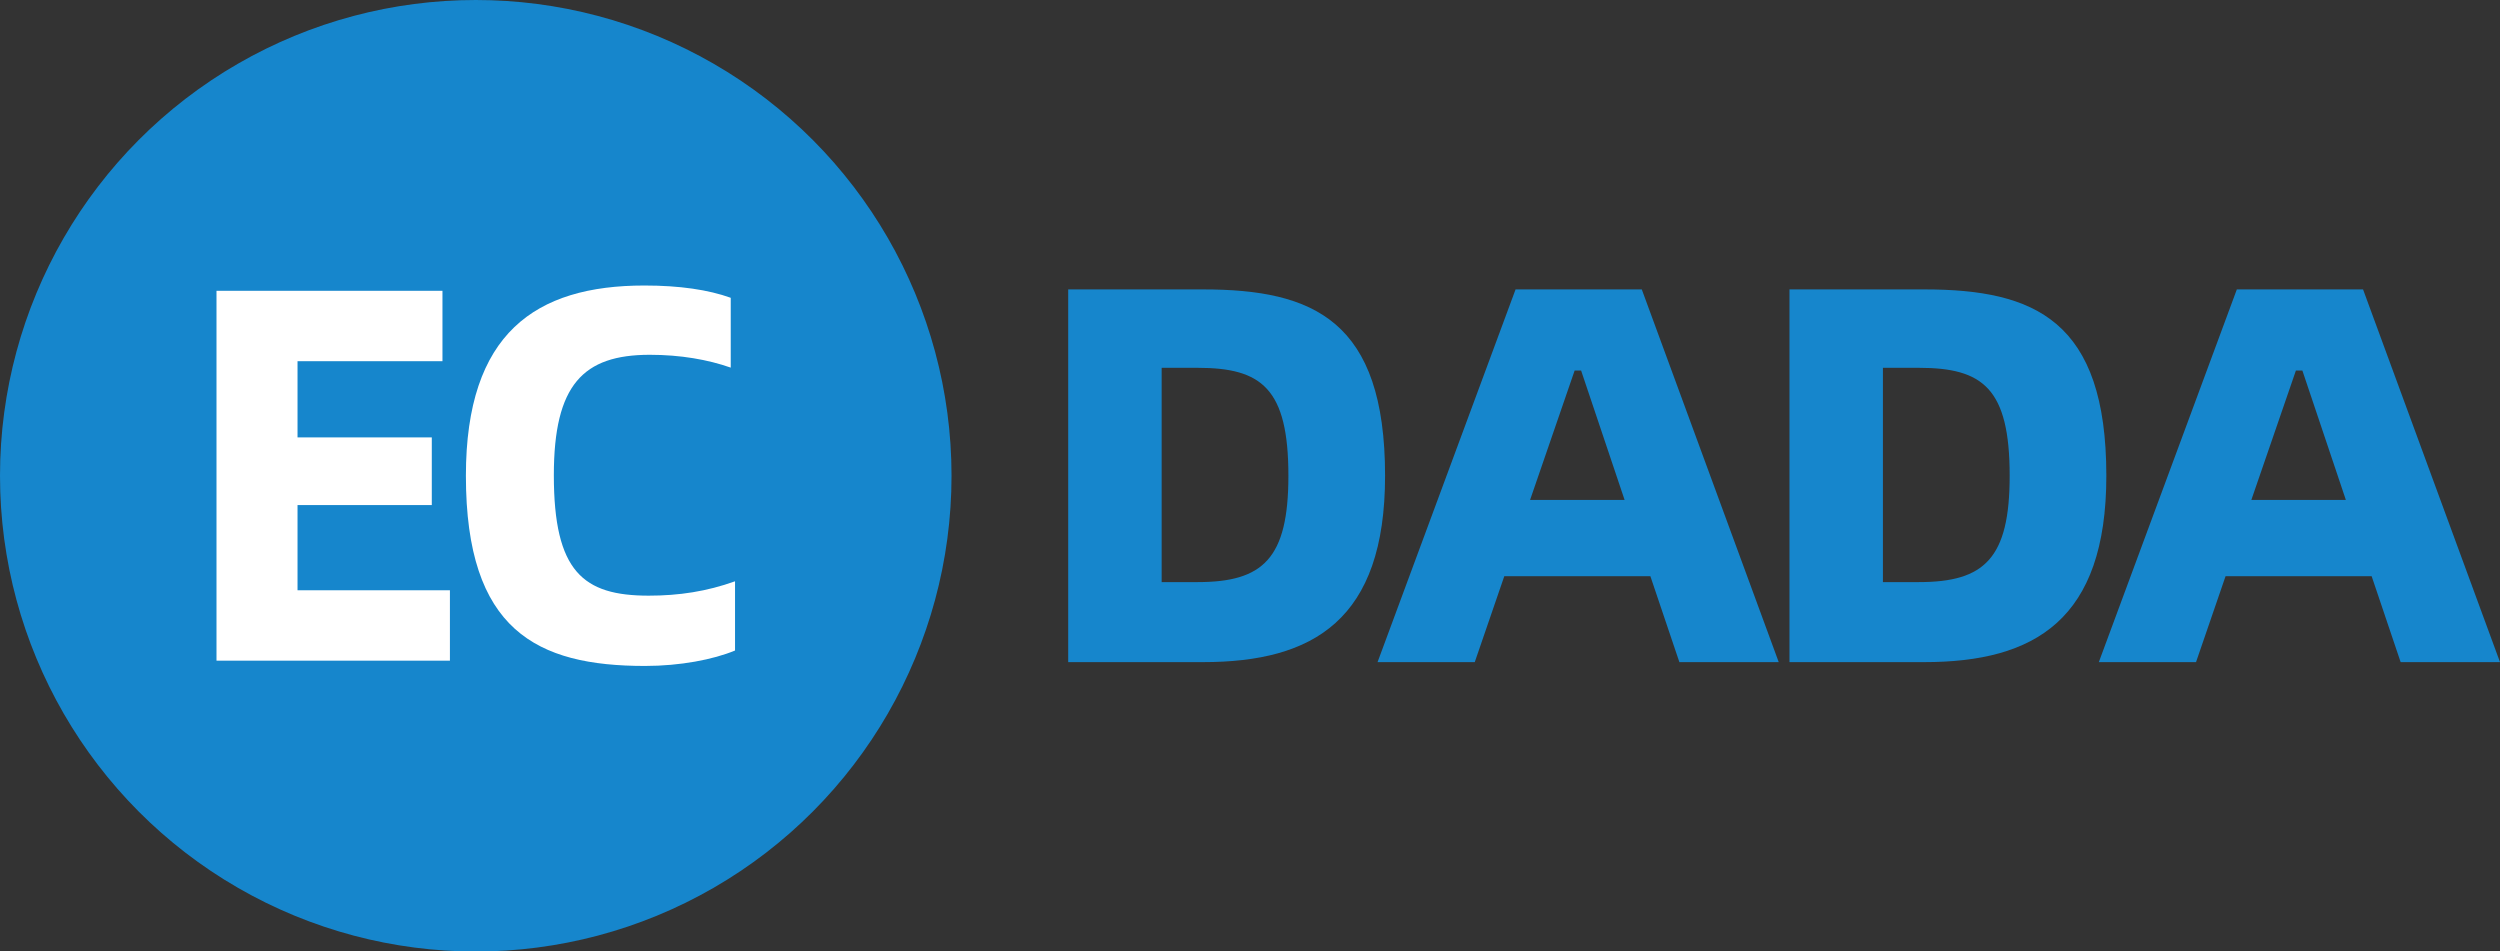 <?xml version="1.0" encoding="utf-8"?>
<!-- Generator: Adobe Illustrator 24.0.2, SVG Export Plug-In . SVG Version: 6.00 Build 0)  -->
<svg version="1.1" id="ECDADA" xmlns="http://www.w3.org/2000/svg" xmlns:xlink="http://www.w3.org/1999/xlink" x="0px" y="0px"
	 viewBox="0 0 372.4 141.73" style="enable-background:new 0 0 372.4 141.73;" xml:space="preserve">
<rect x="0" y="0" width="372.4" height="141.73" fill="#333333" stroke="none"/>
<style type="text/css">
	.st0{fill:#1686CC;}
	.st1{fill:#FFFFFF;}
</style>
<g>
	<path class="st0" d="M206.32,70.87c0,21.44-10.64,27.76-27.12,27.76h-20.08V43.11h20.08C195.68,43.11,206.32,47.75,206.32,70.87z
		 M191.92,70.87c0-13.04-4-16.08-13.52-16.08h-5.36v31.92h5.36C188.16,86.71,191.92,83.19,191.92,70.87z"/>
	<path class="st0" d="M245.84,85.83h-21.76l-4.4,12.8H205.2l20.56-55.52h18.8l20.4,55.52h-14.8L245.84,85.83z M242,74.47
		l-6.48-19.28h-0.96l-6.64,19.28H242z"/>
	<path class="st0" d="M313.76,70.87c0,21.44-10.64,27.76-27.12,27.76h-20.08V43.11h20.08C303.12,43.11,313.76,47.75,313.76,70.87z
		 M299.36,70.87c0-13.04-4-16.08-13.52-16.08h-5.36v31.92h5.36C295.6,86.71,299.36,83.19,299.36,70.87z"/>
	<path class="st0" d="M353.28,85.83h-21.76l-4.4,12.8h-14.48l20.56-55.52H352l20.4,55.52h-14.8L353.28,85.83z M349.44,74.47
		l-6.48-19.28H342l-6.64,19.28H349.44z"/>
</g>
<circle class="st0" cx="70.87" cy="70.87" r="70.87"/>
<g>
	<path class="st1" d="M67.02,87.93v10.48H32.25V43.32h33.66V53.8H44.32v11.35h20v10.08h-20v12.7H67.02z"/>
	<path class="st1" d="M69.4,70.87c0-21.27,10.4-28.34,26.59-28.34c5.24,0,9.53,0.63,12.86,1.83v10.4
		c-3.41-1.19-7.46-1.91-12.06-1.91c-9.92,0-14.29,4.45-14.29,17.94c0,14.37,4.37,17.94,14.13,17.94c4.52,0,8.65-0.63,12.86-2.14
		V96.9c-3.25,1.35-8.18,2.3-13.41,2.3C79.95,99.2,69.4,93.89,69.4,70.87z"/>
</g>
</svg>
